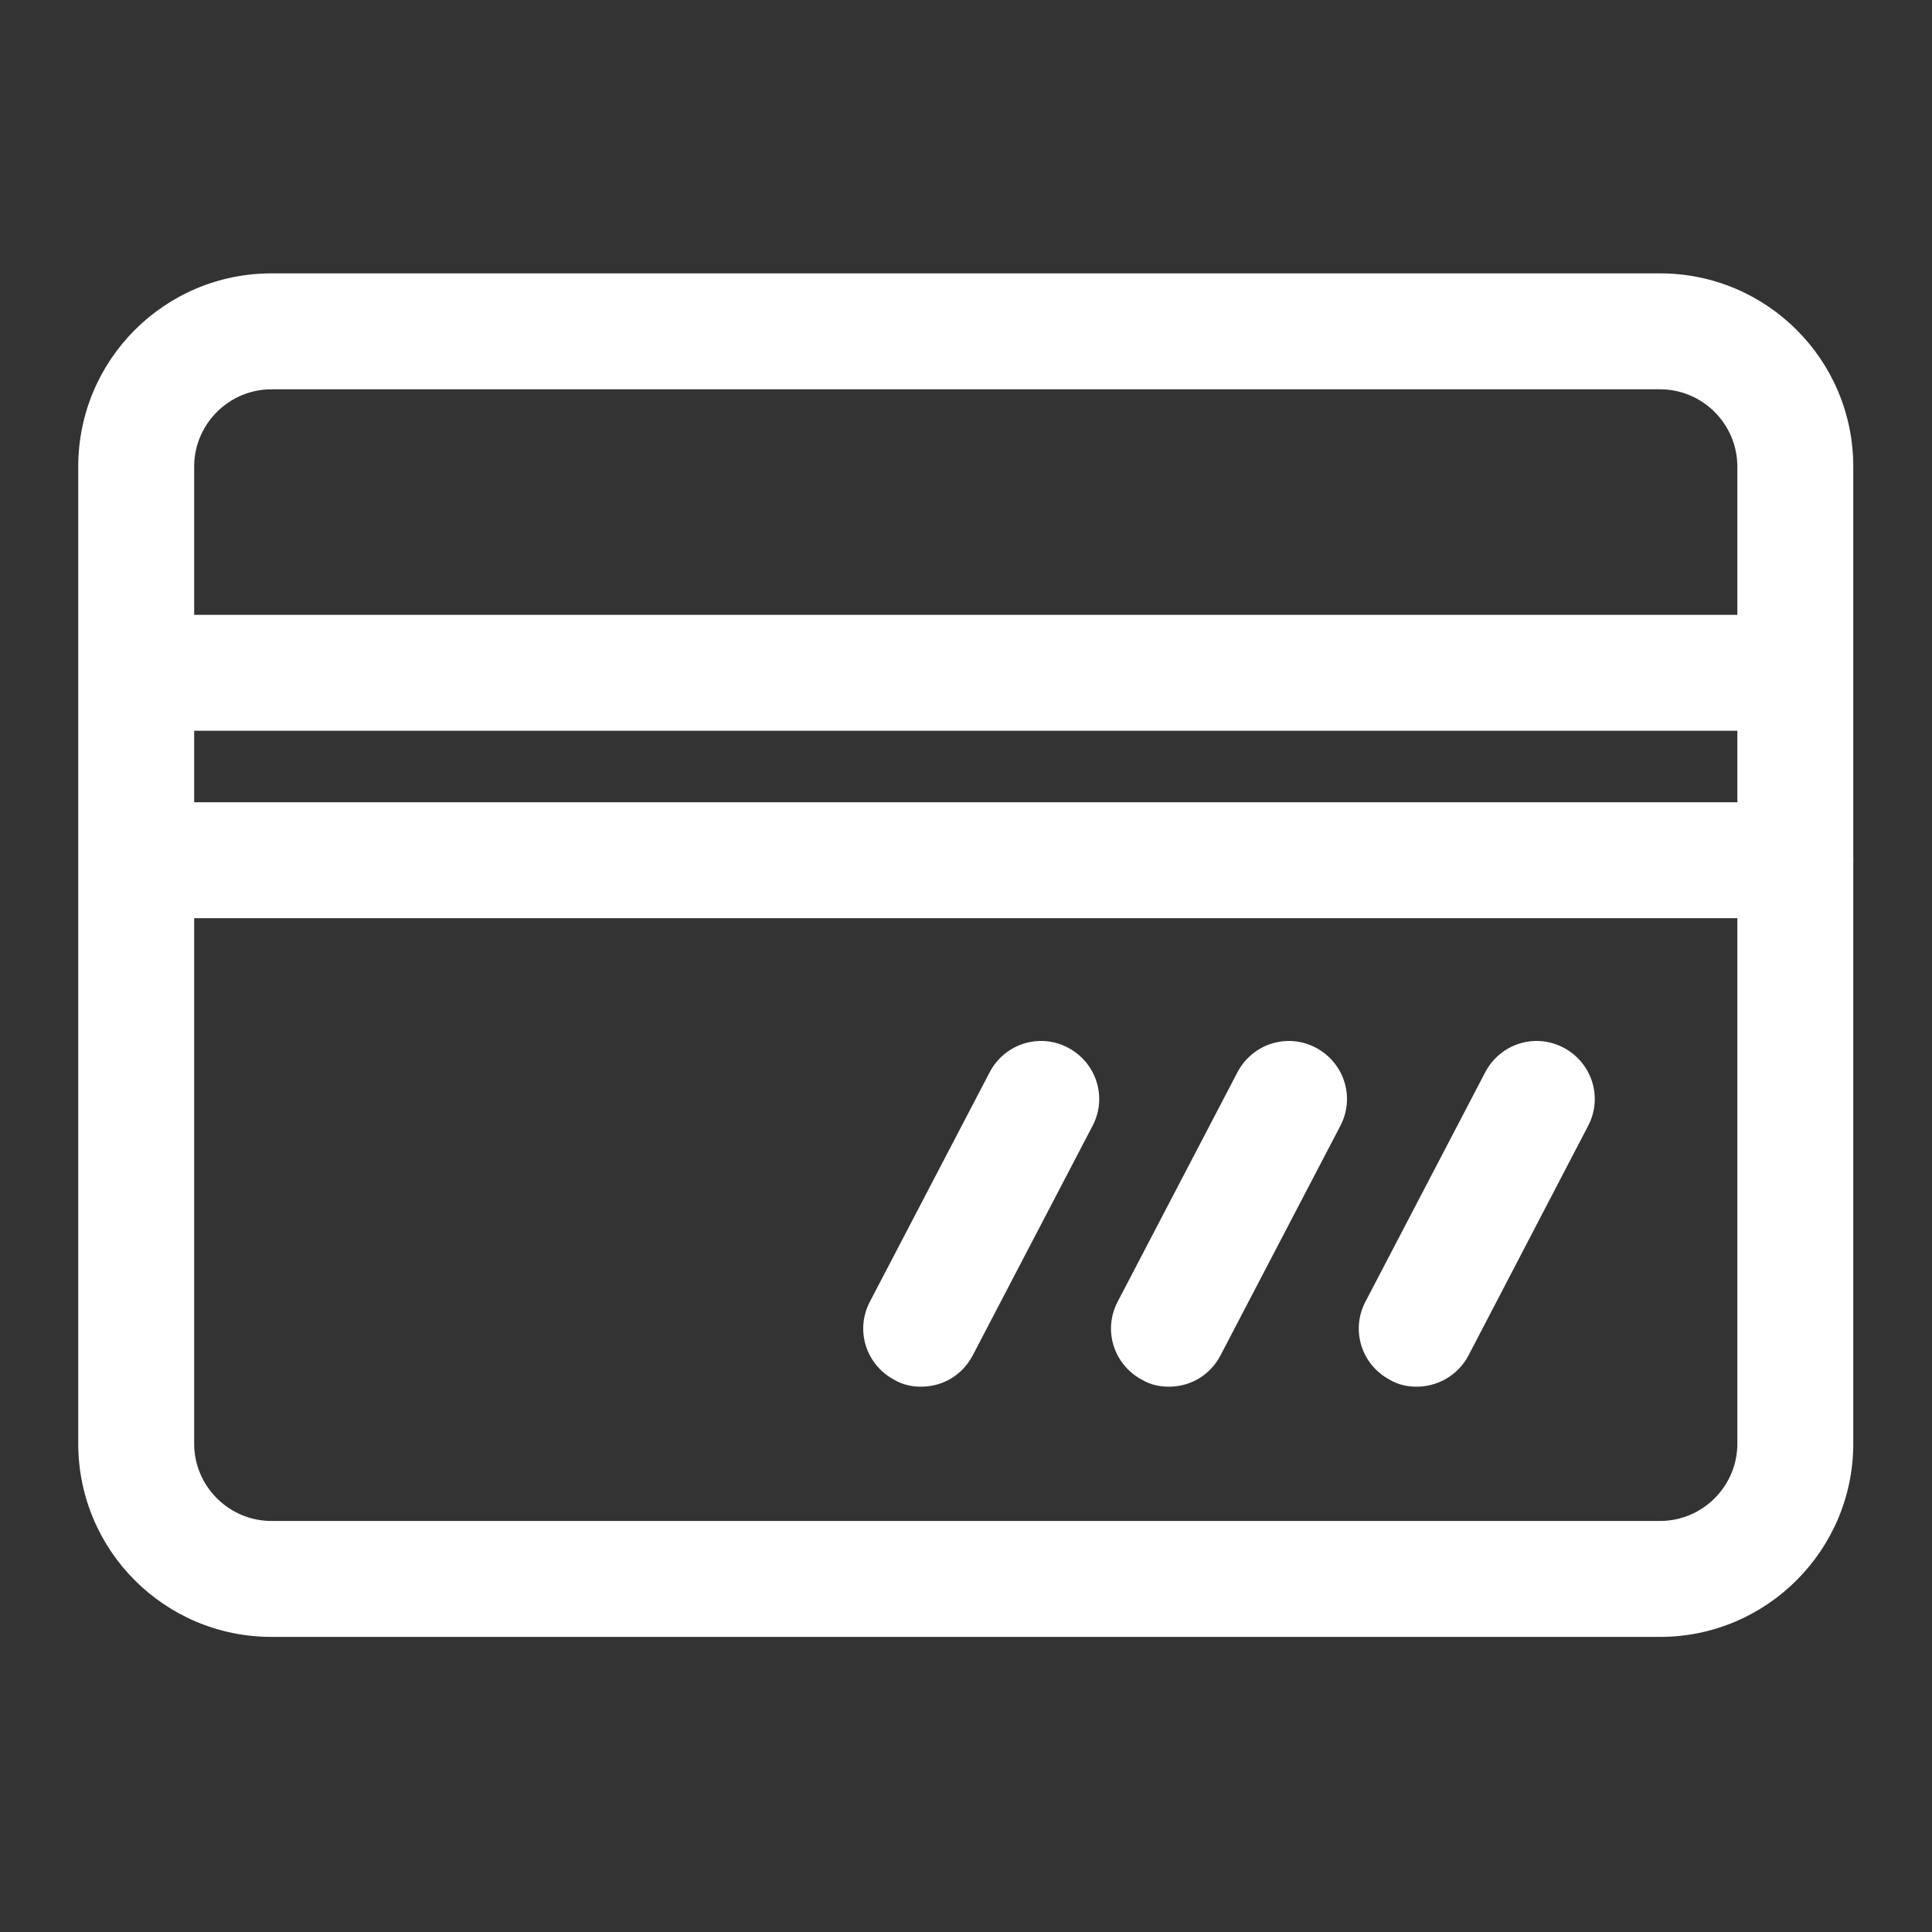 <?xml version="1.0" standalone="no"?><!DOCTYPE svg PUBLIC "-//W3C//DTD SVG 1.1//EN" "http://www.w3.org/Graphics/SVG/1.1/DTD/svg11.dtd"><svg t="1694415533986" class="icon" viewBox="0 0 1024 1024" version="1.1" xmlns="http://www.w3.org/2000/svg" p-id="29109" xmlns:xlink="http://www.w3.org/1999/xlink" width="100" height="100"><rect x="0" y="0" width="1024" height="1024" fill="#333333" stroke="none"/><path d="M879.872 867.584H143.872c-56.576 0-102.4-45.824-102.4-102.4V247.296c0-56.576 45.824-102.4 102.4-102.4h736c56.576 0 102.4 45.824 102.4 102.4v517.888c0 56.32-45.824 102.4-102.4 102.4zM143.872 206.336c-22.528 0-40.96 18.432-40.96 40.96v517.888c0 22.528 18.432 40.96 40.96 40.96h736c22.528 0 40.96-18.432 40.96-40.96V247.296c0-22.528-18.432-40.96-40.96-40.96H143.872z" fill="#ffffff" p-id="29110"></path><path d="M950.016 387.328H75.776c-16.896 0-30.72-13.824-30.72-30.72s13.824-30.72 30.72-30.72h874.496c16.896 0 30.72 13.824 30.72 30.72s-13.824 30.72-30.976 30.72zM951.296 486.656H77.056c-16.896 0-30.72-13.824-30.72-30.72s13.824-30.72 30.72-30.72h874.496c16.896 0 30.72 13.824 30.72 30.72s-13.824 30.72-30.976 30.72zM488.192 734.976c-4.864 0-9.728-1.024-14.08-3.584-15.104-7.936-20.992-26.368-13.056-41.472l63.488-121.6c7.936-15.104 26.368-20.992 41.472-13.056 15.104 7.936 20.992 26.368 13.056 41.472l-63.488 121.6c-5.632 10.752-16.128 16.64-27.392 16.64zM619.52 734.976c-4.864 0-9.728-1.024-14.08-3.584-15.104-7.936-20.992-26.368-13.056-41.472l63.488-121.6c7.936-15.104 26.368-20.992 41.472-13.056 15.104 7.936 20.992 26.368 13.056 41.472l-63.488 121.6c-5.632 10.752-16.128 16.64-27.392 16.64zM750.848 734.976c-4.864 0-9.728-1.024-14.08-3.584-15.104-7.936-20.992-26.368-13.056-41.472l63.488-121.6c7.936-15.104 26.368-20.992 41.472-13.056 15.104 7.936 20.992 26.368 13.056 41.472L778.24 718.592c-5.632 10.496-16.384 16.384-27.392 16.384z" fill="#ffffff" p-id="29111"></path></svg>